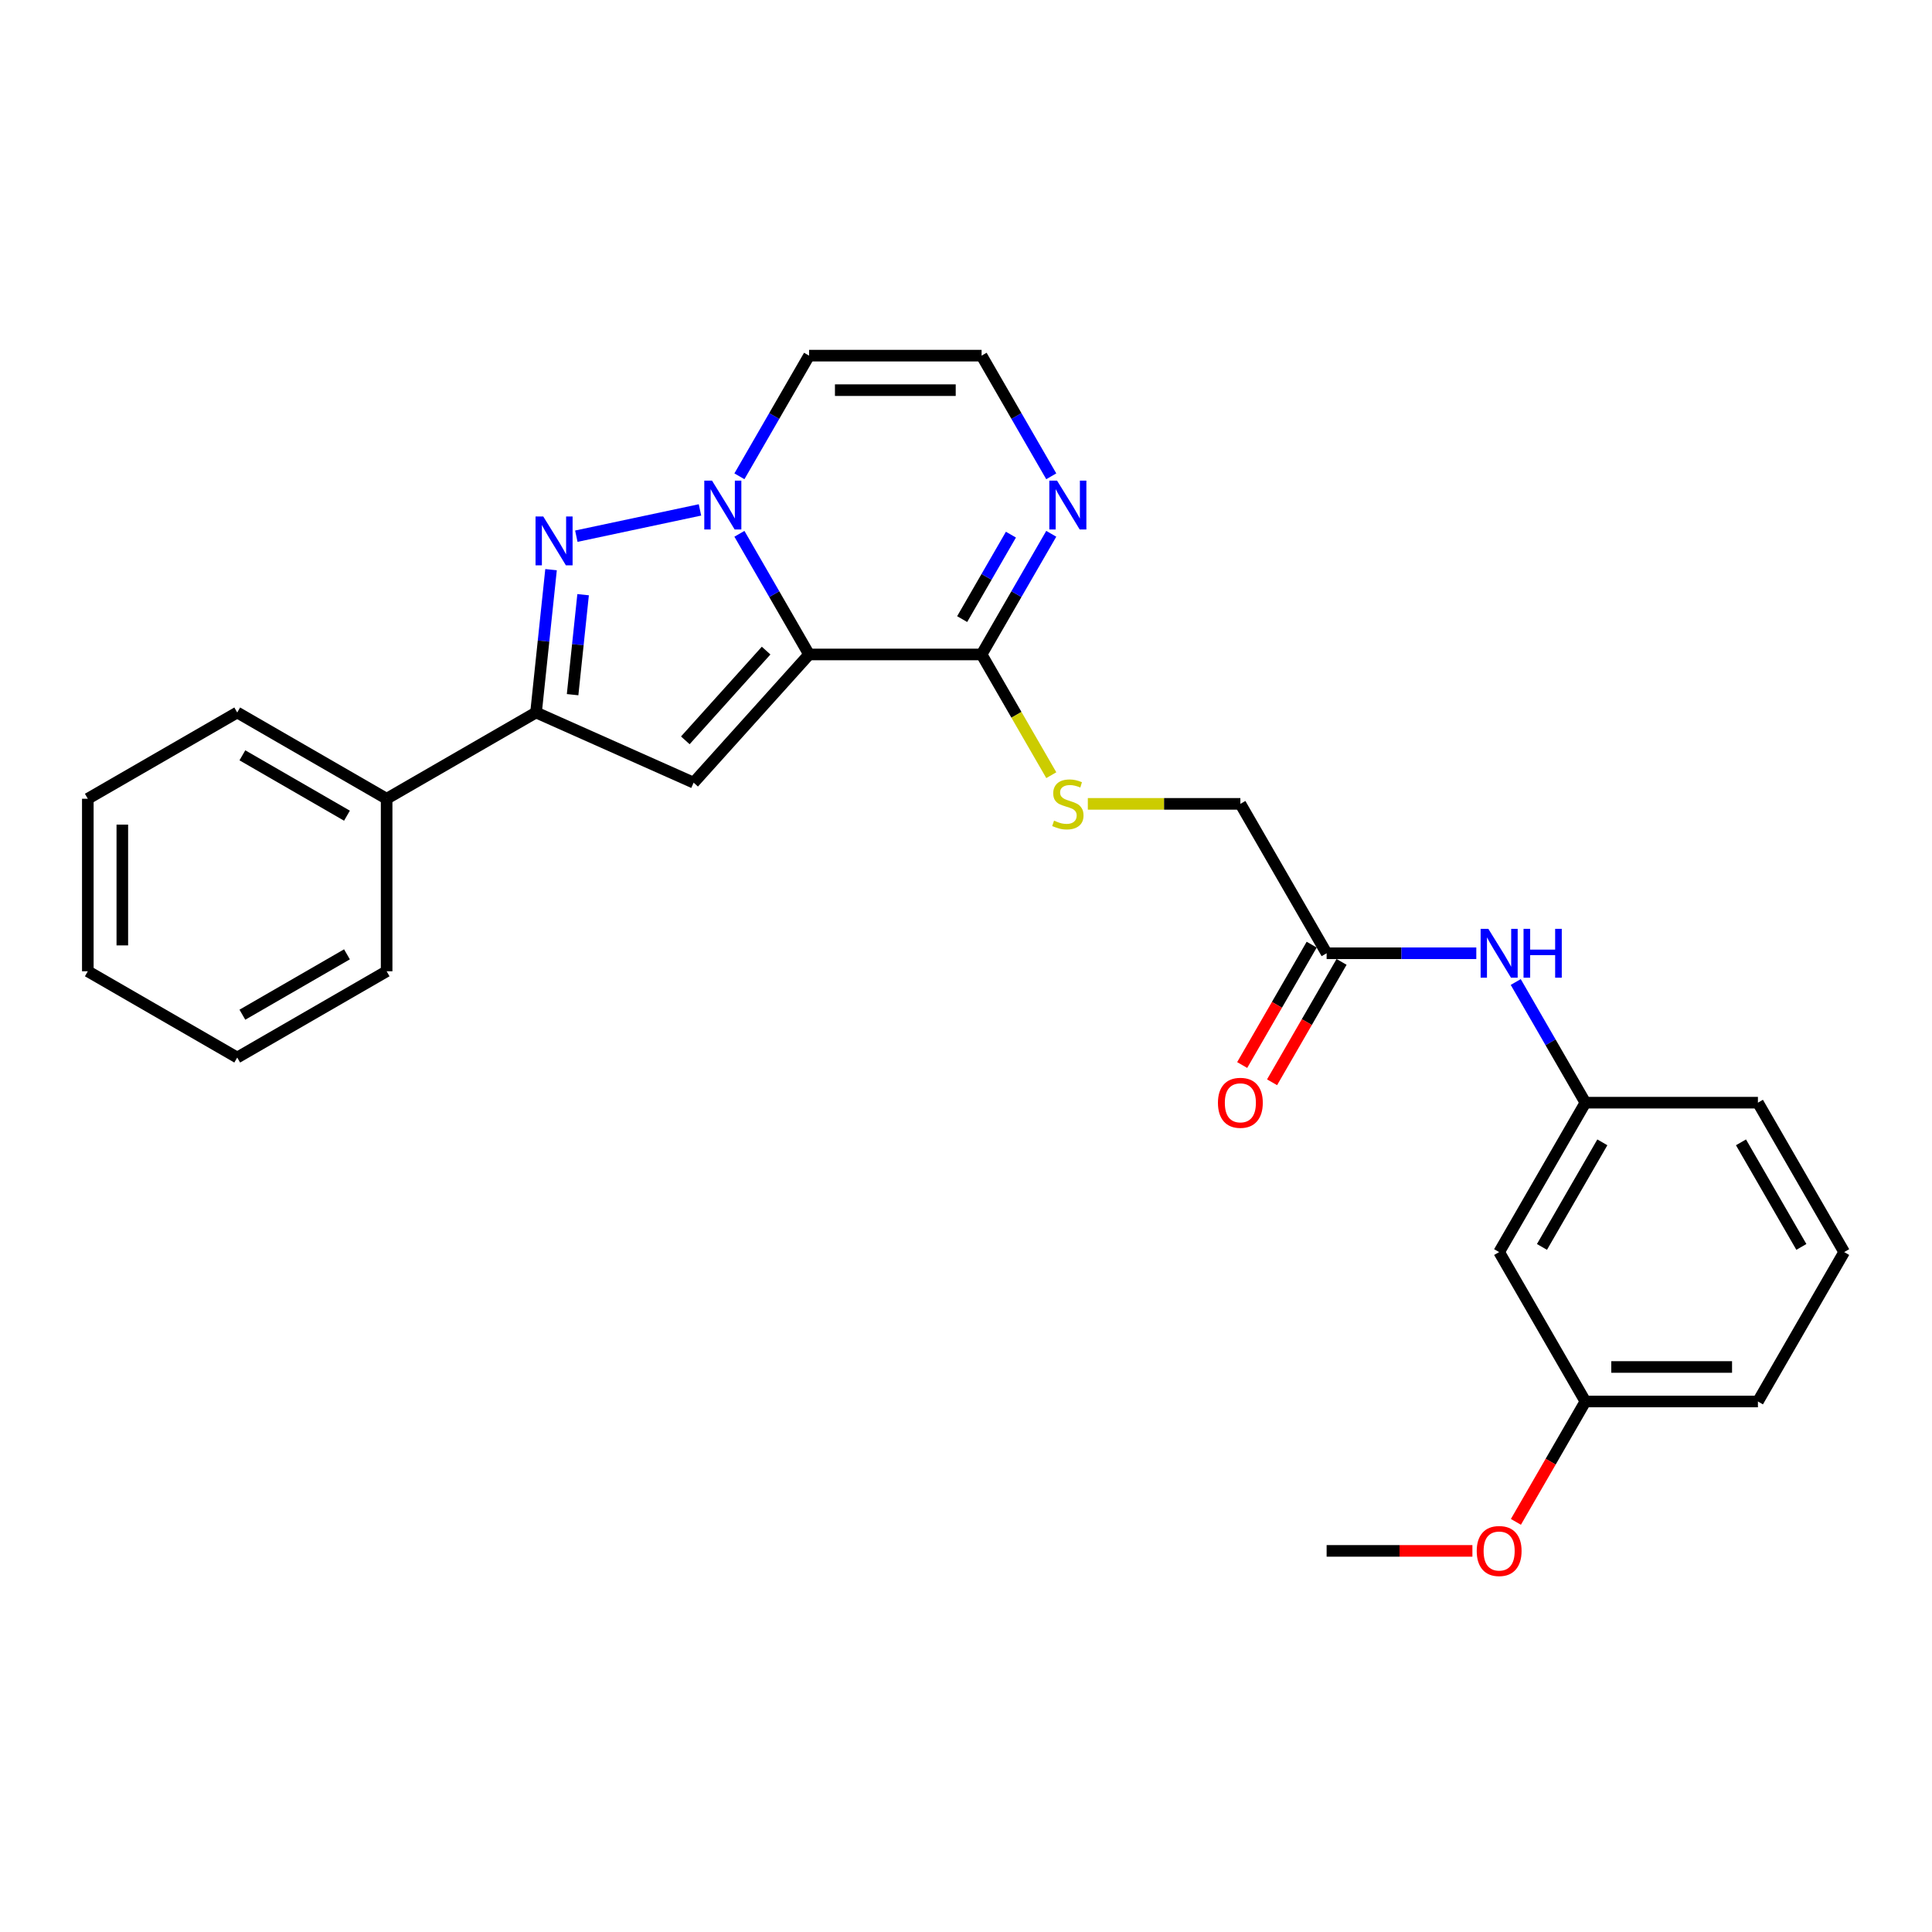 <?xml version='1.0' encoding='iso-8859-1'?>
<svg version='1.1' baseProfile='full'
              xmlns='http://www.w3.org/2000/svg'
                      xmlns:rdkit='http://www.rdkit.org/xml'
                      xmlns:xlink='http://www.w3.org/1999/xlink'
                  xml:space='preserve'
width='1000px' height='1000px' viewBox='0 0 1000 1000'>
<!-- END OF HEADER -->
<rect style='opacity:1.0;fill:#FFFFFF;stroke:none' width='1000' height='1000' x='0' y='0'> </rect>
<path class='bond-0' d='M 418.775,338.746 L 400.746,307.519' style='fill:none;fill-rule:evenodd;stroke:#000000;stroke-width:6px;stroke-linecap:butt;stroke-linejoin:miter;stroke-opacity:1' />
<path class='bond-0' d='M 400.746,307.519 L 382.717,276.291' style='fill:none;fill-rule:evenodd;stroke:#0000FF;stroke-width:6px;stroke-linecap:butt;stroke-linejoin:miter;stroke-opacity:1' />
<path class='bond-2' d='M 418.775,338.746 L 359.025,405.106' style='fill:none;fill-rule:evenodd;stroke:#000000;stroke-width:6px;stroke-linecap:butt;stroke-linejoin:miter;stroke-opacity:1' />
<path class='bond-2' d='M 396.541,336.75 L 354.716,383.202' style='fill:none;fill-rule:evenodd;stroke:#000000;stroke-width:6px;stroke-linecap:butt;stroke-linejoin:miter;stroke-opacity:1' />
<path class='bond-4' d='M 418.775,338.746 L 508.07,338.746' style='fill:none;fill-rule:evenodd;stroke:#000000;stroke-width:6px;stroke-linecap:butt;stroke-linejoin:miter;stroke-opacity:1' />
<path class='bond-1' d='M 362.305,263.928 L 298.304,277.531' style='fill:none;fill-rule:evenodd;stroke:#0000FF;stroke-width:6px;stroke-linecap:butt;stroke-linejoin:miter;stroke-opacity:1' />
<path class='bond-6' d='M 382.717,246.538 L 400.746,215.31' style='fill:none;fill-rule:evenodd;stroke:#0000FF;stroke-width:6px;stroke-linecap:butt;stroke-linejoin:miter;stroke-opacity:1' />
<path class='bond-6' d='M 400.746,215.31 L 418.775,184.083' style='fill:none;fill-rule:evenodd;stroke:#000000;stroke-width:6px;stroke-linecap:butt;stroke-linejoin:miter;stroke-opacity:1' />
<path class='bond-27' d='M 285.22,294.857 L 281.335,331.821' style='fill:none;fill-rule:evenodd;stroke:#0000FF;stroke-width:6px;stroke-linecap:butt;stroke-linejoin:miter;stroke-opacity:1' />
<path class='bond-27' d='M 281.335,331.821 L 277.45,368.786' style='fill:none;fill-rule:evenodd;stroke:#000000;stroke-width:6px;stroke-linecap:butt;stroke-linejoin:miter;stroke-opacity:1' />
<path class='bond-27' d='M 301.816,307.813 L 299.096,333.688' style='fill:none;fill-rule:evenodd;stroke:#0000FF;stroke-width:6px;stroke-linecap:butt;stroke-linejoin:miter;stroke-opacity:1' />
<path class='bond-27' d='M 299.096,333.688 L 296.377,359.563' style='fill:none;fill-rule:evenodd;stroke:#000000;stroke-width:6px;stroke-linecap:butt;stroke-linejoin:miter;stroke-opacity:1' />
<path class='bond-3' d='M 359.025,405.106 L 277.45,368.786' style='fill:none;fill-rule:evenodd;stroke:#000000;stroke-width:6px;stroke-linecap:butt;stroke-linejoin:miter;stroke-opacity:1' />
<path class='bond-11' d='M 277.45,368.786 L 200.118,413.434' style='fill:none;fill-rule:evenodd;stroke:#000000;stroke-width:6px;stroke-linecap:butt;stroke-linejoin:miter;stroke-opacity:1' />
<path class='bond-5' d='M 508.07,338.746 L 526.099,307.519' style='fill:none;fill-rule:evenodd;stroke:#000000;stroke-width:6px;stroke-linecap:butt;stroke-linejoin:miter;stroke-opacity:1' />
<path class='bond-5' d='M 526.099,307.519 L 544.129,276.291' style='fill:none;fill-rule:evenodd;stroke:#0000FF;stroke-width:6px;stroke-linecap:butt;stroke-linejoin:miter;stroke-opacity:1' />
<path class='bond-5' d='M 498.013,320.449 L 510.633,298.589' style='fill:none;fill-rule:evenodd;stroke:#000000;stroke-width:6px;stroke-linecap:butt;stroke-linejoin:miter;stroke-opacity:1' />
<path class='bond-5' d='M 510.633,298.589 L 523.254,276.73' style='fill:none;fill-rule:evenodd;stroke:#0000FF;stroke-width:6px;stroke-linecap:butt;stroke-linejoin:miter;stroke-opacity:1' />
<path class='bond-8' d='M 508.07,338.746 L 526.11,369.992' style='fill:none;fill-rule:evenodd;stroke:#000000;stroke-width:6px;stroke-linecap:butt;stroke-linejoin:miter;stroke-opacity:1' />
<path class='bond-8' d='M 526.11,369.992 L 544.149,401.237' style='fill:none;fill-rule:evenodd;stroke:#CCCC00;stroke-width:6px;stroke-linecap:butt;stroke-linejoin:miter;stroke-opacity:1' />
<path class='bond-7' d='M 544.129,246.538 L 526.099,215.31' style='fill:none;fill-rule:evenodd;stroke:#0000FF;stroke-width:6px;stroke-linecap:butt;stroke-linejoin:miter;stroke-opacity:1' />
<path class='bond-7' d='M 526.099,215.31 L 508.07,184.083' style='fill:none;fill-rule:evenodd;stroke:#000000;stroke-width:6px;stroke-linecap:butt;stroke-linejoin:miter;stroke-opacity:1' />
<path class='bond-28' d='M 418.775,184.083 L 508.07,184.083' style='fill:none;fill-rule:evenodd;stroke:#000000;stroke-width:6px;stroke-linecap:butt;stroke-linejoin:miter;stroke-opacity:1' />
<path class='bond-28' d='M 432.169,201.942 L 494.676,201.942' style='fill:none;fill-rule:evenodd;stroke:#000000;stroke-width:6px;stroke-linecap:butt;stroke-linejoin:miter;stroke-opacity:1' />
<path class='bond-15' d='M 563.058,416.078 L 602.535,416.078' style='fill:none;fill-rule:evenodd;stroke:#CCCC00;stroke-width:6px;stroke-linecap:butt;stroke-linejoin:miter;stroke-opacity:1' />
<path class='bond-15' d='M 602.535,416.078 L 642.013,416.078' style='fill:none;fill-rule:evenodd;stroke:#000000;stroke-width:6px;stroke-linecap:butt;stroke-linejoin:miter;stroke-opacity:1' />
<path class='bond-9' d='M 686.66,493.41 L 642.013,416.078' style='fill:none;fill-rule:evenodd;stroke:#000000;stroke-width:6px;stroke-linecap:butt;stroke-linejoin:miter;stroke-opacity:1' />
<path class='bond-10' d='M 686.66,493.41 L 725.396,493.41' style='fill:none;fill-rule:evenodd;stroke:#000000;stroke-width:6px;stroke-linecap:butt;stroke-linejoin:miter;stroke-opacity:1' />
<path class='bond-10' d='M 725.396,493.41 L 764.133,493.41' style='fill:none;fill-rule:evenodd;stroke:#0000FF;stroke-width:6px;stroke-linecap:butt;stroke-linejoin:miter;stroke-opacity:1' />
<path class='bond-14' d='M 678.927,488.945 L 660.939,520.101' style='fill:none;fill-rule:evenodd;stroke:#000000;stroke-width:6px;stroke-linecap:butt;stroke-linejoin:miter;stroke-opacity:1' />
<path class='bond-14' d='M 660.939,520.101 L 642.951,551.258' style='fill:none;fill-rule:evenodd;stroke:#FF0000;stroke-width:6px;stroke-linecap:butt;stroke-linejoin:miter;stroke-opacity:1' />
<path class='bond-14' d='M 694.393,497.875 L 676.405,529.031' style='fill:none;fill-rule:evenodd;stroke:#000000;stroke-width:6px;stroke-linecap:butt;stroke-linejoin:miter;stroke-opacity:1' />
<path class='bond-14' d='M 676.405,529.031 L 658.417,560.187' style='fill:none;fill-rule:evenodd;stroke:#FF0000;stroke-width:6px;stroke-linecap:butt;stroke-linejoin:miter;stroke-opacity:1' />
<path class='bond-12' d='M 784.544,508.287 L 802.574,539.514' style='fill:none;fill-rule:evenodd;stroke:#0000FF;stroke-width:6px;stroke-linecap:butt;stroke-linejoin:miter;stroke-opacity:1' />
<path class='bond-12' d='M 802.574,539.514 L 820.603,570.742' style='fill:none;fill-rule:evenodd;stroke:#000000;stroke-width:6px;stroke-linecap:butt;stroke-linejoin:miter;stroke-opacity:1' />
<path class='bond-20' d='M 200.118,413.434 L 122.786,368.786' style='fill:none;fill-rule:evenodd;stroke:#000000;stroke-width:6px;stroke-linecap:butt;stroke-linejoin:miter;stroke-opacity:1' />
<path class='bond-20' d='M 179.589,422.203 L 125.457,390.95' style='fill:none;fill-rule:evenodd;stroke:#000000;stroke-width:6px;stroke-linecap:butt;stroke-linejoin:miter;stroke-opacity:1' />
<path class='bond-21' d='M 200.118,413.434 L 200.118,502.729' style='fill:none;fill-rule:evenodd;stroke:#000000;stroke-width:6px;stroke-linecap:butt;stroke-linejoin:miter;stroke-opacity:1' />
<path class='bond-13' d='M 820.603,570.742 L 775.955,648.074' style='fill:none;fill-rule:evenodd;stroke:#000000;stroke-width:6px;stroke-linecap:butt;stroke-linejoin:miter;stroke-opacity:1' />
<path class='bond-13' d='M 829.372,591.271 L 798.119,645.403' style='fill:none;fill-rule:evenodd;stroke:#000000;stroke-width:6px;stroke-linecap:butt;stroke-linejoin:miter;stroke-opacity:1' />
<path class='bond-19' d='M 820.603,570.742 L 909.898,570.742' style='fill:none;fill-rule:evenodd;stroke:#000000;stroke-width:6px;stroke-linecap:butt;stroke-linejoin:miter;stroke-opacity:1' />
<path class='bond-16' d='M 775.955,648.074 L 820.603,725.405' style='fill:none;fill-rule:evenodd;stroke:#000000;stroke-width:6px;stroke-linecap:butt;stroke-linejoin:miter;stroke-opacity:1' />
<path class='bond-17' d='M 820.603,725.405 L 802.615,756.562' style='fill:none;fill-rule:evenodd;stroke:#000000;stroke-width:6px;stroke-linecap:butt;stroke-linejoin:miter;stroke-opacity:1' />
<path class='bond-17' d='M 802.615,756.562 L 784.627,787.718' style='fill:none;fill-rule:evenodd;stroke:#FF0000;stroke-width:6px;stroke-linecap:butt;stroke-linejoin:miter;stroke-opacity:1' />
<path class='bond-30' d='M 820.603,725.405 L 909.898,725.405' style='fill:none;fill-rule:evenodd;stroke:#000000;stroke-width:6px;stroke-linecap:butt;stroke-linejoin:miter;stroke-opacity:1' />
<path class='bond-30' d='M 833.997,707.546 L 896.504,707.546' style='fill:none;fill-rule:evenodd;stroke:#000000;stroke-width:6px;stroke-linecap:butt;stroke-linejoin:miter;stroke-opacity:1' />
<path class='bond-23' d='M 762.115,802.737 L 724.387,802.737' style='fill:none;fill-rule:evenodd;stroke:#FF0000;stroke-width:6px;stroke-linecap:butt;stroke-linejoin:miter;stroke-opacity:1' />
<path class='bond-23' d='M 724.387,802.737 L 686.66,802.737' style='fill:none;fill-rule:evenodd;stroke:#000000;stroke-width:6px;stroke-linecap:butt;stroke-linejoin:miter;stroke-opacity:1' />
<path class='bond-18' d='M 954.545,648.074 L 909.898,570.742' style='fill:none;fill-rule:evenodd;stroke:#000000;stroke-width:6px;stroke-linecap:butt;stroke-linejoin:miter;stroke-opacity:1' />
<path class='bond-18' d='M 932.382,645.403 L 901.129,591.271' style='fill:none;fill-rule:evenodd;stroke:#000000;stroke-width:6px;stroke-linecap:butt;stroke-linejoin:miter;stroke-opacity:1' />
<path class='bond-22' d='M 954.545,648.074 L 909.898,725.405' style='fill:none;fill-rule:evenodd;stroke:#000000;stroke-width:6px;stroke-linecap:butt;stroke-linejoin:miter;stroke-opacity:1' />
<path class='bond-25' d='M 122.786,368.786 L 45.455,413.434' style='fill:none;fill-rule:evenodd;stroke:#000000;stroke-width:6px;stroke-linecap:butt;stroke-linejoin:miter;stroke-opacity:1' />
<path class='bond-24' d='M 200.118,502.729 L 122.786,547.376' style='fill:none;fill-rule:evenodd;stroke:#000000;stroke-width:6px;stroke-linecap:butt;stroke-linejoin:miter;stroke-opacity:1' />
<path class='bond-24' d='M 179.589,493.959 L 125.457,525.213' style='fill:none;fill-rule:evenodd;stroke:#000000;stroke-width:6px;stroke-linecap:butt;stroke-linejoin:miter;stroke-opacity:1' />
<path class='bond-26' d='M 122.786,547.376 L 45.455,502.729' style='fill:none;fill-rule:evenodd;stroke:#000000;stroke-width:6px;stroke-linecap:butt;stroke-linejoin:miter;stroke-opacity:1' />
<path class='bond-29' d='M 45.455,413.434 L 45.455,502.729' style='fill:none;fill-rule:evenodd;stroke:#000000;stroke-width:6px;stroke-linecap:butt;stroke-linejoin:miter;stroke-opacity:1' />
<path class='bond-29' d='M 63.314,426.828 L 63.314,489.334' style='fill:none;fill-rule:evenodd;stroke:#000000;stroke-width:6px;stroke-linecap:butt;stroke-linejoin:miter;stroke-opacity:1' />
<path  class='atom-1' d='M 368.538 248.77
L 376.824 262.165
Q 377.646 263.486, 378.967 265.879
Q 380.289 268.273, 380.36 268.415
L 380.36 248.77
L 383.718 248.77
L 383.718 274.059
L 380.253 274.059
L 371.359 259.414
Q 370.324 257.7, 369.216 255.735
Q 368.145 253.771, 367.823 253.164
L 367.823 274.059
L 364.537 274.059
L 364.537 248.77
L 368.538 248.77
' fill='#0000FF'/>
<path  class='atom-2' d='M 281.194 267.336
L 289.481 280.73
Q 290.302 282.052, 291.624 284.445
Q 292.945 286.838, 293.017 286.981
L 293.017 267.336
L 296.374 267.336
L 296.374 292.624
L 292.909 292.624
L 284.016 277.98
Q 282.98 276.265, 281.873 274.301
Q 280.801 272.336, 280.48 271.729
L 280.48 292.624
L 277.194 292.624
L 277.194 267.336
L 281.194 267.336
' fill='#0000FF'/>
<path  class='atom-6' d='M 547.128 248.77
L 555.414 262.165
Q 556.236 263.486, 557.557 265.879
Q 558.879 268.273, 558.95 268.415
L 558.95 248.77
L 562.308 248.77
L 562.308 274.059
L 558.843 274.059
L 549.95 259.414
Q 548.914 257.7, 547.806 255.735
Q 546.735 253.771, 546.413 253.164
L 546.413 274.059
L 543.127 274.059
L 543.127 248.77
L 547.128 248.77
' fill='#0000FF'/>
<path  class='atom-9' d='M 545.574 424.758
Q 545.86 424.865, 547.039 425.365
Q 548.217 425.865, 549.503 426.186
Q 550.825 426.472, 552.11 426.472
Q 554.504 426.472, 555.897 425.329
Q 557.29 424.151, 557.29 422.115
Q 557.29 420.722, 556.575 419.864
Q 555.897 419.007, 554.825 418.543
Q 553.753 418.078, 551.968 417.543
Q 549.717 416.864, 548.36 416.221
Q 547.039 415.578, 546.074 414.221
Q 545.145 412.864, 545.145 410.578
Q 545.145 407.399, 547.289 405.434
Q 549.467 403.47, 553.753 403.47
Q 556.682 403.47, 560.004 404.863
L 559.183 407.613
Q 556.147 406.363, 553.861 406.363
Q 551.396 406.363, 550.039 407.399
Q 548.682 408.399, 548.717 410.149
Q 548.717 411.506, 549.396 412.328
Q 550.11 413.149, 551.11 413.614
Q 552.146 414.078, 553.861 414.614
Q 556.147 415.328, 557.504 416.043
Q 558.861 416.757, 559.826 418.221
Q 560.826 419.65, 560.826 422.115
Q 560.826 425.615, 558.468 427.508
Q 556.147 429.365, 552.253 429.365
Q 550.003 429.365, 548.289 428.865
Q 546.61 428.401, 544.61 427.579
L 545.574 424.758
' fill='#CCCC00'/>
<path  class='atom-11' d='M 770.365 480.766
L 778.652 494.16
Q 779.474 495.482, 780.795 497.875
Q 782.117 500.268, 782.188 500.411
L 782.188 480.766
L 785.546 480.766
L 785.546 506.054
L 782.081 506.054
L 773.187 491.41
Q 772.151 489.695, 771.044 487.731
Q 769.973 485.766, 769.651 485.159
L 769.651 506.054
L 766.365 506.054
L 766.365 480.766
L 770.365 480.766
' fill='#0000FF'/>
<path  class='atom-11' d='M 788.582 480.766
L 792.011 480.766
L 792.011 491.517
L 804.941 491.517
L 804.941 480.766
L 808.369 480.766
L 808.369 506.054
L 804.941 506.054
L 804.941 494.374
L 792.011 494.374
L 792.011 506.054
L 788.582 506.054
L 788.582 480.766
' fill='#0000FF'/>
<path  class='atom-15' d='M 630.404 570.813
Q 630.404 564.741, 633.405 561.348
Q 636.405 557.955, 642.013 557.955
Q 647.62 557.955, 650.621 561.348
Q 653.621 564.741, 653.621 570.813
Q 653.621 576.957, 650.585 580.457
Q 647.549 583.922, 642.013 583.922
Q 636.441 583.922, 633.405 580.457
Q 630.404 576.992, 630.404 570.813
M 642.013 581.064
Q 645.87 581.064, 647.942 578.493
Q 650.049 575.885, 650.049 570.813
Q 650.049 565.848, 647.942 563.348
Q 645.87 560.812, 642.013 560.812
Q 638.155 560.812, 636.048 563.312
Q 633.976 565.813, 633.976 570.813
Q 633.976 575.921, 636.048 578.493
Q 638.155 581.064, 642.013 581.064
' fill='#FF0000'/>
<path  class='atom-18' d='M 764.347 802.809
Q 764.347 796.737, 767.347 793.343
Q 770.348 789.95, 775.955 789.95
Q 781.563 789.95, 784.563 793.343
Q 787.564 796.737, 787.564 802.809
Q 787.564 808.952, 784.528 812.452
Q 781.492 815.917, 775.955 815.917
Q 770.383 815.917, 767.347 812.452
Q 764.347 808.988, 764.347 802.809
M 775.955 813.06
Q 779.813 813.06, 781.885 810.488
Q 783.992 807.881, 783.992 802.809
Q 783.992 797.844, 781.885 795.344
Q 779.813 792.808, 775.955 792.808
Q 772.098 792.808, 769.99 795.308
Q 767.919 797.808, 767.919 802.809
Q 767.919 807.916, 769.99 810.488
Q 772.098 813.06, 775.955 813.06
' fill='#FF0000'/>
</svg>

